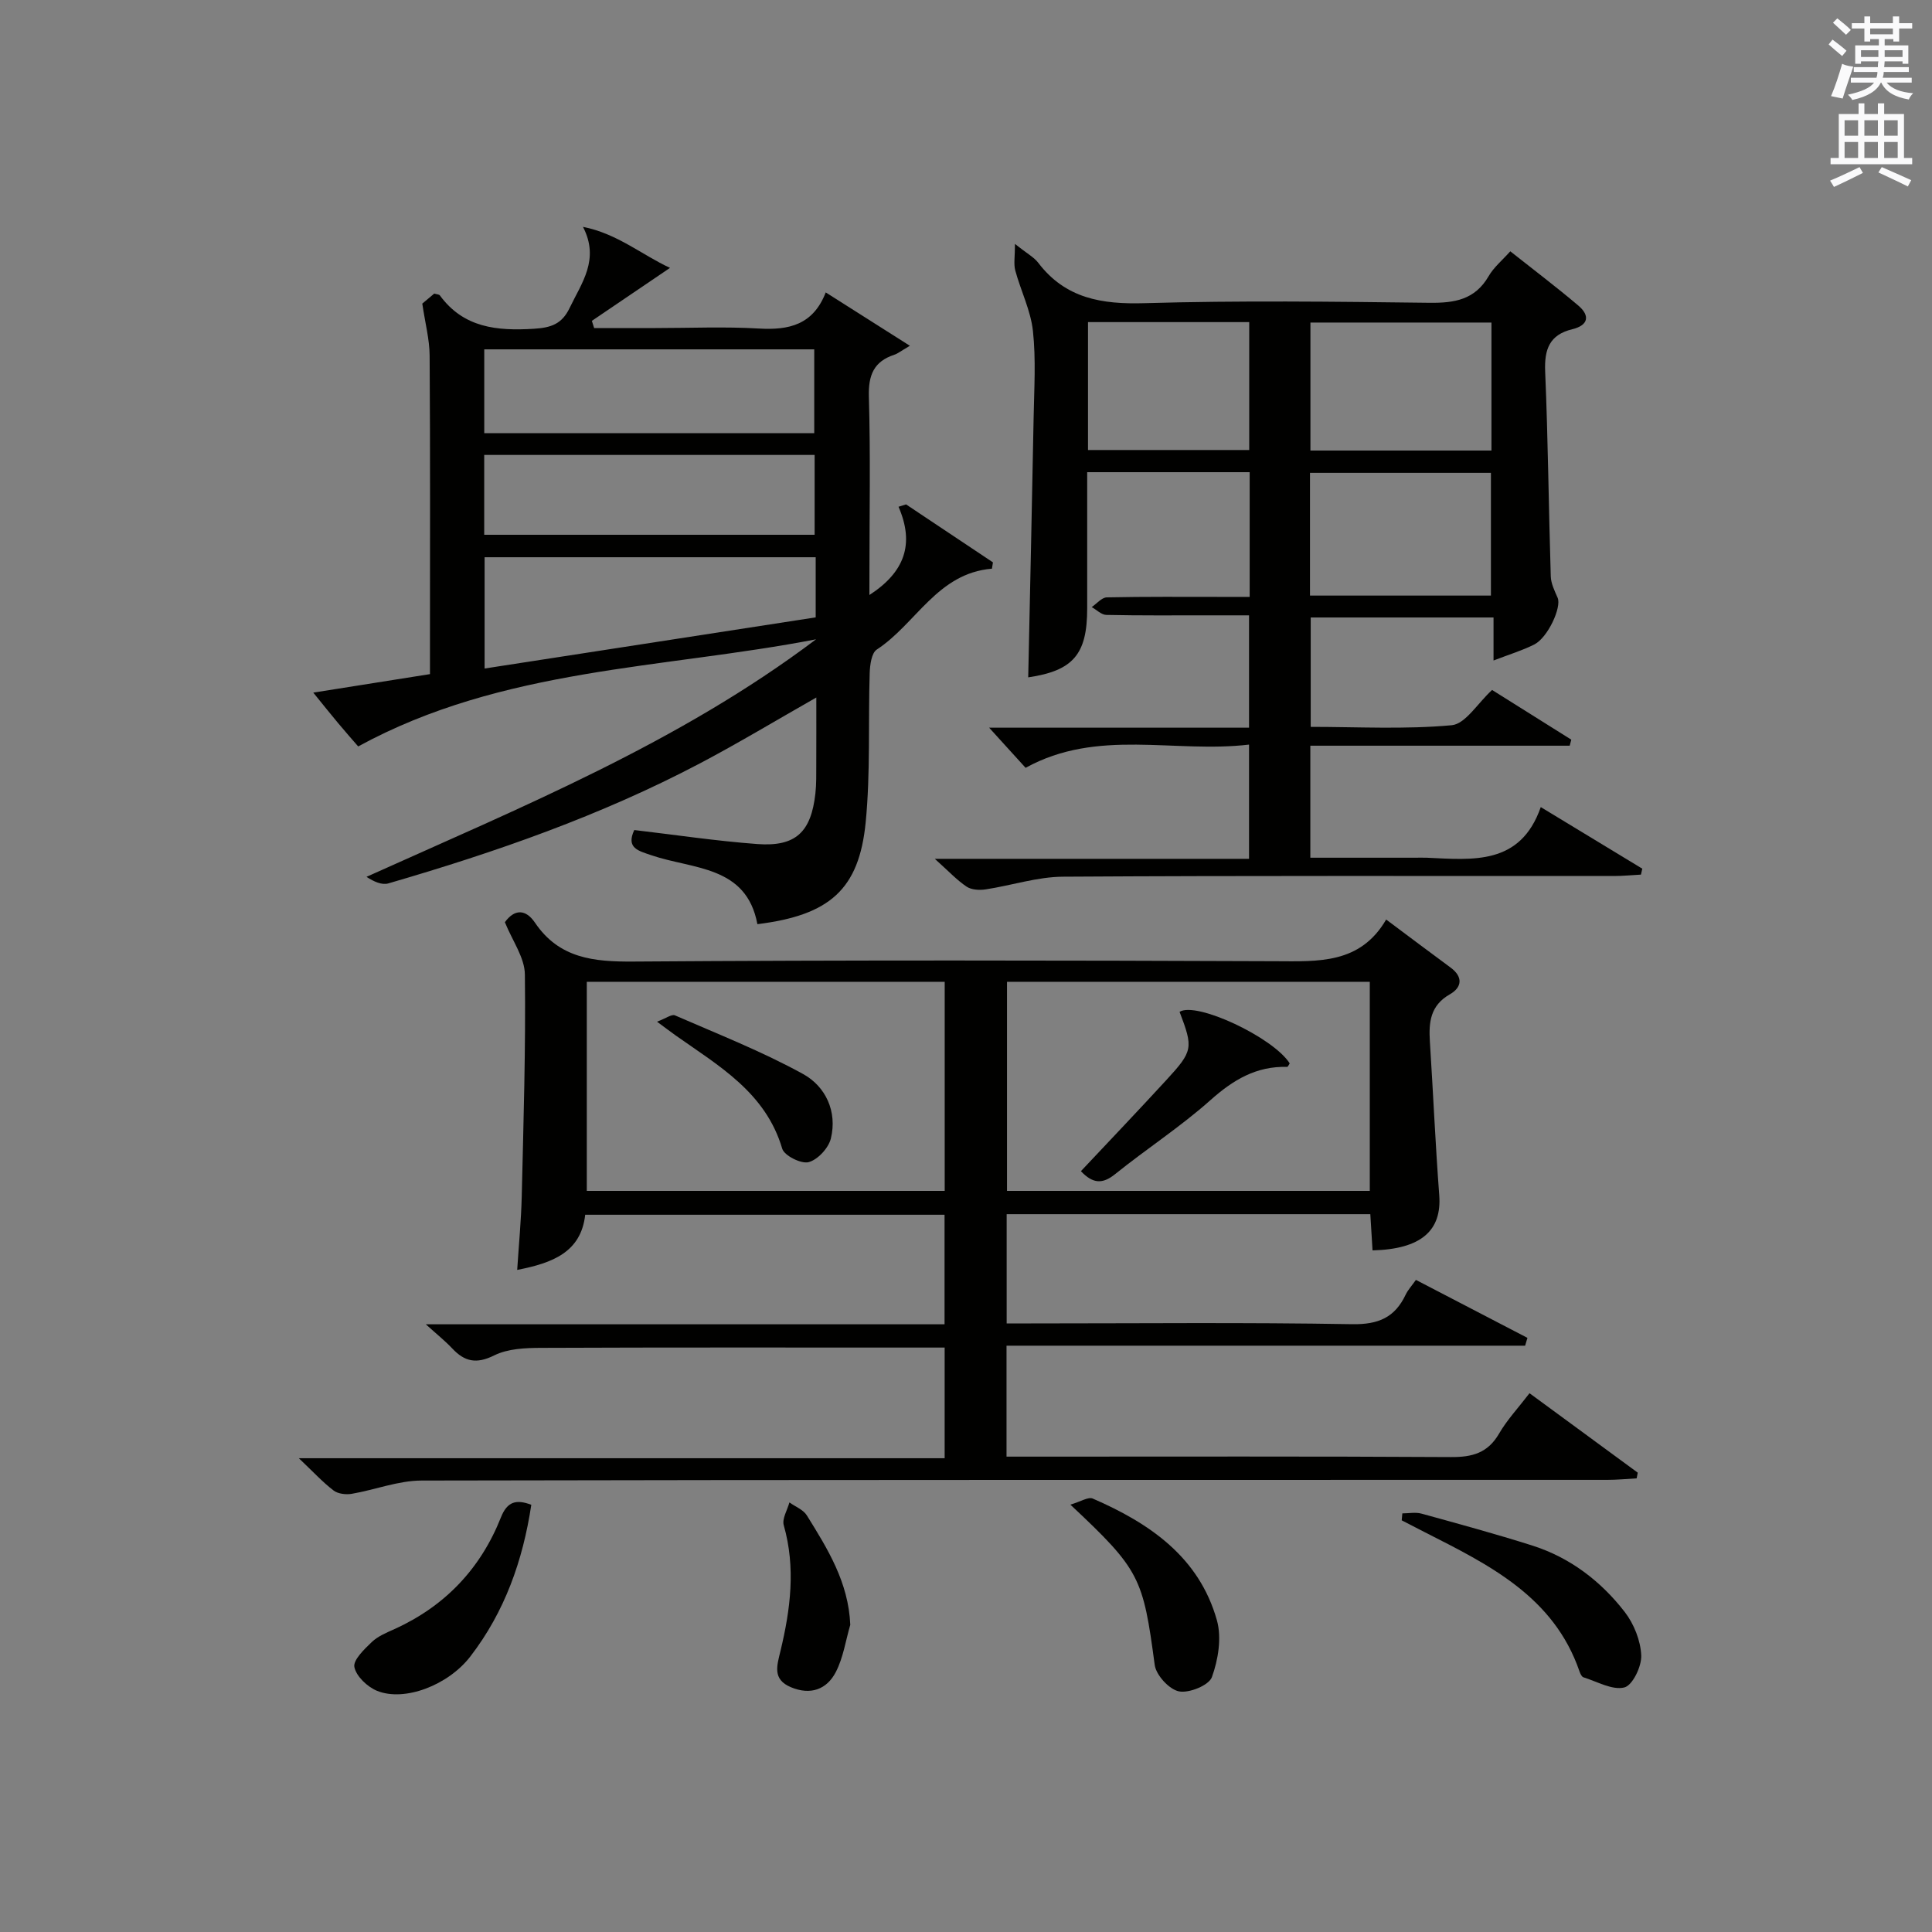 <?xml version="1.0" encoding="utf-8"?>
<!-- Generator: Adobe Illustrator 22.0.0, SVG Export Plug-In . SVG Version: 6.00 Build 0)  -->
<svg version="1.1" id="漢-ZDIC-典" xmlns="http://www.w3.org/2000/svg" xmlns:xlink="http://www.w3.org/1999/xlink" x="0px" y="0px"
	 viewBox="0 0 400 400" style="enable-background:new 0 0 400 400;" xml:space="preserve">
<rect x="0" y="0" width="400" height="400" fill="#808080" stroke="none"/>
<style type="text/css">
	.st1{fill:#010100;}
	.st2{fill:#fafafb;}
</style>
<g>
	
	<path class="st1" d="M104.53,190.93c2.01-2.77,4.32-2.72,6.23,0.1c5.01,7.4,12.14,8.11,20.38,8.05c44.33-0.32,88.66-0.24,132.99-0.07
		c8.8,0.03,17.46,0.62,22.86-8.63c4.84,3.61,9.06,6.8,13.32,9.93c2.67,1.96,2.36,4.13-0.13,5.55c-4.05,2.3-4.39,5.78-4.14,9.76
		c0.68,10.61,1.14,21.24,1.94,31.84c0.55,7.33-3.75,11.17-13.81,11.42c-0.15-2.38-0.29-4.79-0.46-7.5c-25.09,0-50.01,0-75.29,0
		c0,7.27,0,14.52,0,22.62c1.57,0,3.31,0,5.05,0c22.17,0,44.34-0.23,66.49,0.16c5.41,0.09,8.82-1.38,11.06-6.1
		c0.49-1.02,1.3-1.89,2.13-3.07c7.79,4.05,15.44,8.03,23.09,12c-0.16,0.54-0.32,1.08-0.48,1.62c-35.68,0-71.35,0-107.37,0
		c0,7.93,0,15.14,0,22.97c2.11,0,4.07,0,6.02,0c28.67,0,57.33-0.08,86,0.09c4.39,0.03,7.61-0.83,9.94-4.83
		c1.65-2.85,3.96-5.31,6.32-8.39c7.58,5.56,14.99,11.01,22.41,16.45c-0.08,0.39-0.15,0.79-0.23,1.18c-2.03,0.11-4.05,0.31-6.08,0.31
		c-81.83,0.02-163.66-0.04-245.49,0.14c-4.82,0.01-9.62,1.92-14.46,2.75c-1.2,0.2-2.85,0.01-3.76-0.69
		c-2.23-1.7-4.16-3.81-7.19-6.68c45.18,0,89.28,0,133.71,0c0-7.88,0-14.96,0-22.91c-1.57,0-3.3,0-5.04,0
		c-26.17,0-52.33-0.05-78.5,0.06c-3.27,0.01-6.91,0.16-9.72,1.56c-3.68,1.83-6.12,1.31-8.7-1.45c-1.45-1.54-3.12-2.87-5.46-4.99
		c36.32,0,71.69,0,107.4,0c0-7.73,0-14.98,0-22.68c-24.57,0-49.3,0-74.4,0c-0.87,7.78-6.79,10-14.08,11.42
		c0.33-5.18,0.82-10.2,0.94-15.22c0.36-15.31,0.84-30.62,0.65-45.92C108.65,198.28,106.09,194.8,104.53,190.93z M121.49,203.27
		c0,14.74,0,29.1,0,43.29c24.99,0,49.56,0,74.1,0c0-14.62,0-28.86,0-43.29C170.81,203.27,146.36,203.27,121.49,203.27z
		 M208.49,203.27c0,14.74,0,29.09,0,43.29c25.33,0,50.23,0,75.11,0c0-14.62,0-28.85,0-43.29
		C258.48,203.27,233.7,203.27,208.49,203.27z"/>
	<path class="st1" d="M180,123.19c7.28-4.72,9.4-10.52,6.03-18.27c0.52-0.16,1.04-0.32,1.56-0.49c6,4,11.99,8,17.99,12
		c-0.07,0.44-0.14,0.87-0.21,1.31c-11.32,0.93-15.7,11.42-23.85,16.75c-1.09,0.72-1.4,3.18-1.46,4.85
		c-0.32,10.31,0.17,20.68-0.83,30.91c-1.37,13.91-7.46,19.23-22.42,21.09c-2.27-12.18-13.34-11.33-21.95-14.27
		c-2.68-0.92-5.3-1.48-3.54-5.22c8.48,0.99,16.95,2.27,25.47,2.9c7.95,0.59,11.14-2.46,12.03-10.48c0.22-1.98,0.17-3.99,0.18-5.99
		c0.02-4.47,0.01-8.94,0.01-13.87c-8.34,4.74-16.11,9.43-24.12,13.65c-20.51,10.8-42.29,18.39-64.49,24.84
		c-1.32,0.38-2.96-0.34-4.52-1.36c32.2-14.5,64.68-27.77,93.08-49.18c-31.72,6.15-64.85,5.83-94.8,22.18
		c-0.98-1.13-2.6-2.96-4.16-4.83c-1.59-1.9-3.14-3.85-5.14-6.31c8.18-1.3,15.9-2.52,24.16-3.83c0-1.89,0-3.67,0-5.46
		c0-20.16,0.07-40.32-0.07-60.48c-0.02-3.35-0.92-6.7-1.52-10.77c0.35-0.29,1.47-1.23,2.48-2.08c0.56,0.17,1,0.17,1.15,0.37
		c4.93,6.74,11.83,7.38,19.45,6.92c3.57-0.22,5.83-0.97,7.43-4.32c2.49-5.2,6.26-10.03,2.76-16.78c7.08,1.38,12.28,5.85,18.02,8.49
		c-5.6,3.8-10.89,7.39-16.18,10.97c0.16,0.5,0.32,0.99,0.47,1.49c4.21,0,8.43,0,12.64,0c7.16,0,14.35-0.32,21.49,0.1
		c6.17,0.36,11.21-0.74,13.82-7.48c5.93,3.76,11.26,7.14,17.42,11.05c-1.9,1.11-2.51,1.62-3.21,1.85c-4.29,1.41-5.41,4.26-5.28,8.72
		c0.35,11.99,0.12,23.99,0.12,35.99C180,119.71,180,121.26,180,123.19z M168.88,115.37c-23.2,0-45.92,0-68.55,0
		c0,7.79,0,15.2,0,23.04c23.11-3.57,45.83-7.08,68.55-10.59C168.88,123.33,168.88,119.52,168.88,115.37z M100.26,89.68
		c23.07,0,45.75,0,68.32,0c0-6.03,0-11.73,0-17.35c-22.97,0-45.52,0-68.32,0C100.26,78.16,100.26,83.74,100.26,89.68z M100.25,94.19
		c0,5.81,0,11.07,0,16.53c22.95,0,45.64,0,68.41,0c0-5.67,0-11.05,0-16.53C145.75,94.19,123.17,94.19,100.25,94.19z"/>
	<path class="st1" d="M312.69,52.03c4.78,3.79,9.54,7.38,14.09,11.24c2.48,2.11,2.06,4.09-1.25,4.89c-4.74,1.15-5.81,4.16-5.62,8.77
		c0.6,14.13,0.72,28.28,1.16,42.41c0.05,1.49,0.8,3,1.42,4.42c0.86,1.95-2.02,8.26-4.85,9.68c-2.47,1.24-5.16,2.05-8.42,3.31
		c0-3.35,0-5.91,0-8.91c-12.82,0-25.18,0-37.85,0c0,7.37,0,14.63,0,22.65c9.71,0,19.51,0.55,29.18-0.34
		c2.86-0.26,5.36-4.54,8.37-7.3c5.36,3.36,10.88,6.82,16.4,10.29c-0.11,0.42-0.22,0.83-0.33,1.25c-17.85,0-35.7,0-53.7,0
		c0,7.99,0,15.26,0,23.19c7.32,0,14.45,0,21.57,0c0.83,0,1.67-0.03,2.5,0c9.55,0.43,19.41,1.63,23.64-10.48
		c7.59,4.6,14.3,8.68,21.02,12.75c-0.09,0.41-0.19,0.82-0.28,1.23c-1.89,0.1-3.78,0.29-5.66,0.29c-38,0.02-76-0.1-113.99,0.14
		c-5.35,0.03-10.68,1.82-16.04,2.63c-1.27,0.19-2.91,0.1-3.91-0.56c-2.02-1.35-3.72-3.19-6.6-5.77c22.41,0,43.56,0,65.06,0
		c0-8.08,0-15.44,0-23.65c-15.49,1.84-31.35-3.42-46.26,4.81c-2.33-2.56-4.73-5.21-7.55-8.31c18.03,0,35.75,0,53.81,0
		c0-7.8,0-15.05,0-23.26c-2.77,0-5.67,0-8.56,0c-7,0-14,0.06-21-0.09c-1.01-0.02-2.01-1.06-3.01-1.62c1.03-0.7,2.06-1.98,3.11-2.01
		c8-0.17,16-0.1,24-0.1c1.79,0,3.57,0,5.59,0c0-8.92,0-17.19,0-25.82c-11.19,0-22.25,0-33.64,0c0,9.58-0.01,18.88,0,28.19
		c0.01,9.57-2.94,12.92-12.21,14.29c0.38-17.86,0.79-35.79,1.12-53.72c0.11-6,0.5-12.05-0.14-17.98c-0.46-4.26-2.52-8.33-3.66-12.54
		c-0.36-1.35-0.06-2.88-0.06-5.5c2.54,2.03,3.95,2.76,4.82,3.91c5.63,7.39,13.13,8.62,21.99,8.36c19.65-0.57,39.33-0.32,58.99-0.08
		c5.2,0.06,9.42-0.62,12.26-5.5C309.25,55.36,310.99,53.93,312.69,52.03z M308.79,93.28c0-9.03,0-17.65,0-26.5
		c-12.61,0-25,0-37.48,0c0,8.97,0,17.58,0,26.5C283.8,93.28,296.05,93.28,308.79,93.28z M271.22,123.31c12.8,0,25.05,0,37.46,0
		c0-8.67,0-17.05,0-25.41c-12.68,0-25.03,0-37.46,0C271.22,106.52,271.22,114.66,271.22,123.31z M225.26,66.69
		c0,9.17,0,17.77,0,26.48c11.31,0,22.35,0,33.38,0c0-9.02,0-17.61,0-26.48C247.43,66.69,236.51,66.69,225.26,66.69z"/>
	<path class="st1" d="M290.34,313.33c1.32,0,2.73-0.29,3.96,0.05c7.67,2.11,15.34,4.2,22.92,6.6c7.83,2.49,14.21,7.36,19.17,13.77
		c1.9,2.46,3.28,5.92,3.41,8.99c0.1,2.28-1.81,6.22-3.51,6.63c-2.51,0.61-5.62-1.22-8.45-2.1c-0.37-0.11-0.66-0.76-0.82-1.22
		c-5.34-15.53-18.76-22.08-32.01-28.81c-1.6-0.81-3.2-1.65-4.8-2.47C290.26,314.29,290.3,313.81,290.34,313.33z"/>
	<path class="st1" d="M110,311.55c-1.74,11.52-5.5,22.17-12.64,31.43c-4.57,5.92-13.6,9.4-19.29,7.09c-2-0.81-4.31-3-4.7-4.92
		c-0.29-1.45,2.04-3.69,3.59-5.17c1.27-1.22,3.06-1.95,4.72-2.7c10.47-4.75,17.83-12.52,22.04-23.14
		C105.02,310.85,106.9,310.38,110,311.55z"/>
	<path class="st1" d="M221.61,311.52c2.15-0.63,3.7-1.66,4.63-1.26c11.77,5.11,22.03,12.11,25.71,25.21c1.01,3.6,0.27,8.15-1.04,11.76
		c-0.62,1.7-4.72,3.37-6.82,2.95c-2.02-0.4-4.74-3.36-5.02-5.48C236.65,326.6,236.03,325.04,221.61,311.52z"/>
	<path class="st1" d="M176.04,336.4c-0.96,3.28-1.45,6.8-2.99,9.77c-1.87,3.62-5.24,4.85-9.3,3.15c-3.88-1.63-2.89-4.46-2.16-7.51
		c2.07-8.6,3.18-17.23,0.68-26.02c-0.39-1.35,0.74-3.14,1.17-4.73c1.23,0.88,2.88,1.51,3.61,2.69
		C171.34,320.66,175.68,327.6,176.04,336.4z"/>
	
	
	
	
	
	
	
	
	<path class="st1" d="M136.03,211.53c1.85-0.69,3.04-1.6,3.71-1.31c8.92,3.89,18.04,7.47,26.54,12.15c4.64,2.56,7.11,7.74,5.74,13.35
		c-0.48,1.98-2.72,4.39-4.6,4.89c-1.54,0.41-5.05-1.35-5.47-2.79c-3.44-11.65-13.14-17.14-22.07-23.45
		C138.93,213.7,138.01,212.99,136.03,211.53z"/>
	<path class="st1" d="M223.79,242.48c6.1-6.49,11.96-12.63,17.7-18.88c5.52-6.01,5.58-6.61,2.73-14.11c3.42-2.2,19.37,5.27,22.8,10.67
		c-0.18,0.25-0.36,0.73-0.53,0.73c-6.39-0.19-11.18,2.69-15.88,6.88c-6.19,5.52-13.23,10.08-19.71,15.3
		C228.27,245.2,226.28,245.1,223.79,242.48z"/>
	<path class="st2" d="M378.6,9.2l0.8-1c0.9,0.7,1.9,1.4,2.9,2.3l-0.9,1.1C380.3,10.7,379.4,9.9,378.6,9.2z M379.1,19.9
		c0.9-2.1,1.6-4.3,2.3-6.7c0.4,0.2,0.8,0.4,2.3,0.6c-0.7,2.1-1.5,4.3-2.2,6.6L379.1,19.9z M379.5,4.7l0.9-0.9c1,0.8,2,1.6,2.8,2.4
		l-1,1C381.2,6.3,380.3,5.4,379.5,4.7z M392,3.4h1.2v1.4h2.7v1.1h-2.7v2.7H392V8.1h-1.8v1.3h4.9v3.8h-1.2v-0.5h-3.7
		c0,0.4-0.1,0.9-0.1,1.2h5.1v1H390c0,0.5-0.1,0.9-0.2,1.2h6v1h-5.2c1.1,1.3,2.9,2,5.5,2.2c-0.4,0.4-0.7,0.8-0.9,1.3
		c-2.9-0.5-4.8-1.6-5.7-3.5h-0.1c-0.8,1.7-2.7,2.9-5.9,3.6c-0.2-0.4-0.6-0.8-0.9-1.1c2.8-0.6,4.6-1.4,5.4-2.5h-4.8v-1h5.3
		c0.1-0.3,0.2-0.7,0.2-1.2h-4.9v-1h5c0-0.4,0-0.8,0.1-1.2h-3.6v0.5h-1.2V9.4h4.9V8.1h-1.8v0.5H386V5.9h-2.6V4.8h2.6V3.4h1.2v1.4h4.7
		V3.4z M385.3,11.8h3.6c0-0.4,0-0.9,0-1.4h-3.6V11.8z M387.2,7.1h4.7V5.9h-4.7V7.1z M393.9,10.4h-3.7c0,0.5,0,1,0,1.4h3.7V10.4z"/>
	<path class="st2" d="M384.7,21.4h1.3v2.2h2.8v-2.2h1.3v2.2h4.1v9.1h1.7V34h-16.9v-1.3h1.7v-9.1h4.1V21.4z M385,34.6l0.7,1.2
		c-1.8,0.9-3.8,1.9-6,2.9c-0.2-0.4-0.5-0.8-0.8-1.3C381.3,36.4,383.3,35.4,385,34.6z M381.9,28.1h2.8v-3.2h-2.8V28.1z M381.9,32.7
		h2.8v-3.3h-2.8V32.7z M386,28.1h2.8v-3.2H386V28.1z M386,32.7h2.8v-3.3H386V32.7z M389.6,34.6c2.1,0.9,4.1,1.8,6.1,2.7l-0.7,1.3
		c-2.2-1.1-4.2-2-6.1-2.9L389.6,34.6z M392.9,24.9h-2.8v3.2h2.8V24.9z M390.1,32.7h2.8v-3.3h-2.8V32.7z"/>
</g>
</svg>
